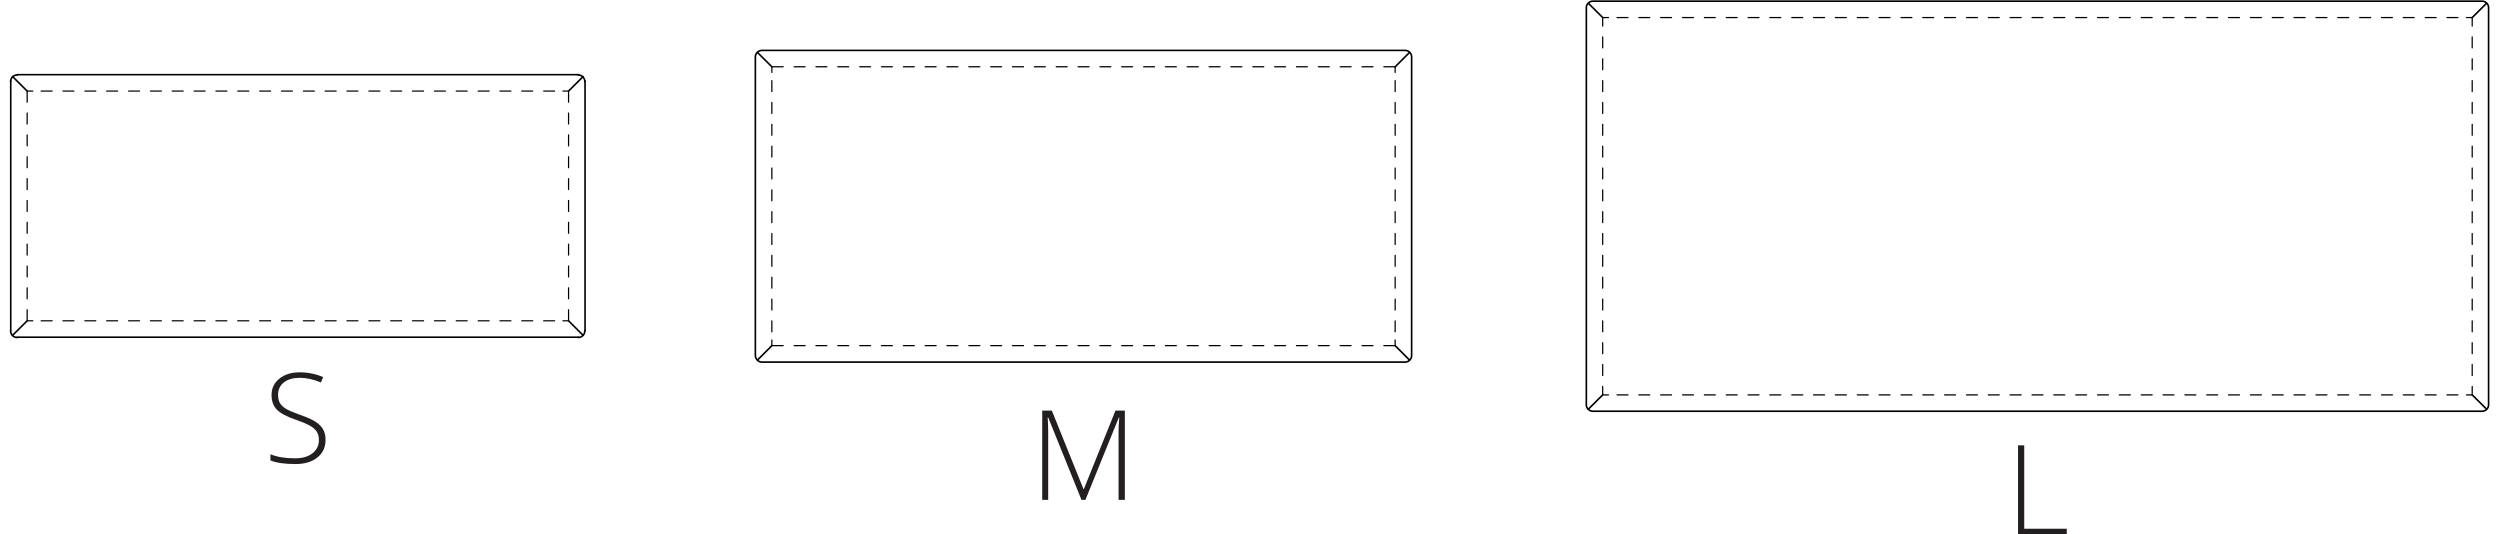 <svg xmlns="http://www.w3.org/2000/svg" viewBox="0 0 238.037 51.284" height="56" width="262"><defs><clipPath id="a" clipPathUnits="userSpaceOnUse"><path d="M0 170.08h240.94V0H0z"/></clipPath></defs><path d="M53.618 30.789h-.537M52.278 30.789h-1.046M50.174 30.789H49.13M48.083 30.789h-1.047M45.992 30.789h-1.045M43.884 30.789h-1.045M41.794 30.789h-1.047M39.7 30.789h-1.057M37.599 30.789h-1.047M35.505 30.789h-1.044M33.4 30.789h-1.047M31.307 30.789h-1.044M29.216 30.789h-1.047M27.112 30.789h-1.044M25.02 30.789h-1.046M22.927 30.789h-1.059M20.821 30.789h-1.045M18.732 30.789h-1.047M16.626 30.789h-1.045M14.536 30.789H13.49M12.44 30.789h-1.044M10.337 30.789H9.29M8.245 30.789H7.2M6.142 30.789H5.095M4.05 30.789H3.004M2.196 30.789h-.538M1.657 30.789v-1.063M1.657 28.676v-1.051M1.657 26.578v-1.043M1.657 24.48v-1.046M1.657 22.387v-1.05M1.657 20.29v-1.05M1.657 18.189v-1.043M1.657 16.095v-1.05M1.657 14.001v-1.05M1.657 11.9v-1.047M1.657 9.806V8.74M1.657 8.74h.539M3.005 8.74H4.05M5.095 8.74H6.14M7.2 8.74h1.044M9.29 8.74h1.047M11.396 8.74h1.044M13.49 8.74h1.046M15.58 8.74h1.046M17.685 8.74h1.046M19.776 8.74h1.045M21.868 8.74h1.059M23.974 8.74h1.046M26.067 8.74h1.044M28.17 8.74h1.046M30.263 8.74h1.044M32.353 8.74h1.046M34.46 8.74h1.045M36.552 8.74h1.047M38.643 8.74H39.7M40.747 8.74h1.047M42.838 8.74h1.046M44.946 8.74h1.046M47.036 8.74h1.047M49.13 8.74h1.044M51.232 8.74h1.046M53.08 8.74h.538M53.618 8.74v1.066M53.618 10.853v1.046M53.618 12.95V14M53.618 15.045v1.05M53.618 17.146v1.042M53.618 19.24v1.05M53.618 21.337v1.05M53.618 23.433v1.047M53.618 25.535v1.043M53.618 27.625v1.05M53.618 29.726v1.063" fill="none" stroke="#000" stroke-width=".119" stroke-linecap="round" stroke-linejoin="round" stroke-miterlimit="10"/><path d="M54.575 32.363H.711M.08 31.73V7.794M.71 7.165h53.865M55.2 7.794V31.73M53.618 8.74l1.39-1.387M53.618 30.789l1.39 1.39M1.657 30.789l-1.392 1.39M1.657 8.74L.265 7.354" fill="none" stroke="#000" stroke-width=".157" stroke-linecap="round" stroke-linejoin="round" stroke-miterlimit="10"/><g clip-path="url(#a)" transform="matrix(1.333 0 0 -1.333 -34.787 134.164)"><path d="M67.022 95.249a.473.473 0 00.468-.472M26.15 94.777c0 .258.21.472.473.472M26.623 76.35a.473.473 0 00-.474.476M67.49 76.825a.472.472 0 00-.469-.475" fill="none" stroke="#000" stroke-width=".118" stroke-linecap="round" stroke-linejoin="round" stroke-miterlimit="10"/><path d="M125.834 75.762h-.812M124.237 75.762h-.785M122.658 75.762h-.782M121.088 75.762h-.782M119.512 75.762h-.785M117.941 75.762h-.783M116.374 75.762h-.785M114.795 75.762h-.785M113.228 75.762h-.788M111.657 75.762h-.794M110.078 75.762h-.785M108.51 75.762h-.784M106.929 75.762h-.782M105.361 75.762h-.782M103.791 75.762h-.782M102.215 75.762h-.785M100.644 75.762h-.783M99.077 75.762h-.797M97.498 75.762h-.785M95.93 75.762h-.787M94.35 75.762h-.783M92.781 75.762h-.785M91.213 75.762h-.784M89.632 75.762h-.782M88.064 75.762h-.781M86.485 75.762h-.784M84.918 75.762h-.785M83.348 75.762h-.783M81.772 75.762h-.815M80.957 75.762v.404M80.957 76.76v.783M80.957 78.328v.788M80.957 79.904v.785M80.957 81.475v.788M80.957 83.048v.785M80.957 84.62v.785M80.957 86.192v.786M80.957 87.766v.783M80.957 89.339v.783M80.957 90.912v.783M80.957 92.483v.785M80.957 94.057v.785M80.957 95.434v.407M80.957 95.84h.814M82.564 95.84h.784M84.133 95.84h.785M85.701 95.84h.784M87.282 95.84h.782M88.85 95.84h.782M90.429 95.84h.784M91.996 95.84h.785M93.566 95.84h.783M95.143 95.84h.788M96.713 95.84h.785M98.28 95.84h.797M99.861 95.84h.783M101.43 95.84h.785M103.009 95.84h.782M104.58 95.84h.781M106.147 95.84h.781M107.726 95.84h.784M109.293 95.84h.785M110.863 95.84h.794M112.44 95.84h.787M114.01 95.84h.785M115.589 95.84h.785M117.158 95.84h.783M118.727 95.84h.785M120.306 95.84h.782M121.876 95.84h.782M123.452 95.84h.785M125.022 95.84h.812M125.834 95.84v-.406M125.834 94.842v-.785M125.834 93.269v-.785M125.834 91.695v-.783M125.834 90.122v-.783M125.834 88.549v-.783M125.834 86.978v-.785M125.834 85.405v-.785M125.834 83.833v-.785M125.834 82.263v-.788M125.834 80.69v-.786M125.834 79.116v-.788M125.834 77.543v-.782M125.834 76.166v-.404" fill="none" stroke="#000" stroke-width=".089" stroke-linecap="round" stroke-linejoin="round" stroke-miterlimit="10"/><path d="M126.545 74.578H80.25M79.77 75.053v21.494M80.251 97.019h46.294M127.02 96.547V75.053M125.834 95.84l1.043 1.04M125.834 75.762l1.043-1.046M80.957 75.762l-1.043-1.046M80.957 95.84l-1.043 1.04M126.545 97.019a.472.472 0 00.476-.472M79.77 96.547c0 .26.22.472.48.472M80.251 74.578a.48.48 0 00-.48.475M127.02 75.053a.473.473 0 00-.475-.475" fill="none" stroke="#000" stroke-width=".118" stroke-linecap="round" stroke-linejoin="round" stroke-miterlimit="10"/><path d="M203.38 72.217h-.41M202.35 72.217h-.785M200.78 72.217h-.783M199.2 72.217h-.782M197.633 72.217h-.782M196.063 72.217h-.782M194.486 72.217h-.785M192.916 72.217h-.784M191.349 72.217h-.797M189.77 72.217h-.786M188.202 72.217h-.788M186.622 72.217h-.784M185.053 72.217h-.785M183.483 72.217h-.783M181.903 72.217h-.782M180.336 72.217h-.782M178.766 72.217h-.792M177.19 72.217h-.785M175.62 72.217h-.785M174.043 72.217h-.788M172.473 72.217h-.785M170.905 72.217h-.797M169.325 72.217h-.784M167.756 72.217h-.785M166.177 72.217h-.782M164.606 72.217h-.782M163.04 72.217h-.783M161.46 72.217h-.783M159.893 72.217h-.785M158.322 72.217h-.794M156.746 72.217h-.788M155.176 72.217h-.785M153.597 72.217h-.785M152.028 72.217h-.784M150.459 72.217h-.785M148.88 72.217h-.782M147.31 72.217h-.782M145.733 72.217h-.785M144.163 72.217h-.783M142.596 72.217h-.785M141.19 72.217h-.413M140.776 72.217v.606M140.776 73.614v.785M140.776 75.185v.785M140.776 76.76v.783M140.776 78.328v.788M140.776 79.904v.785M140.776 81.475v.788M140.776 83.048v.785M140.776 84.62v.785M140.776 86.192v.786M140.776 87.766v.783M140.776 89.339v.783M140.776 90.912v.783M140.776 92.483v.785M140.776 94.057v.785M140.776 95.63v.784M140.776 97.203v.784M140.776 98.773v.61M140.776 99.383h.413M141.81 99.383h.785M143.38 99.383h.783M144.948 99.383h.785M146.527 99.383h.782M148.098 99.383h.782M149.674 99.383h.785M151.244 99.383h.784M152.811 99.383h.785M154.39 99.383h.786M155.958 99.383h.788M157.528 99.383h.794M159.107 99.383h.785M160.677 99.383h.783M162.257 99.383h.782M163.824 99.383h.782M165.394 99.383h.782M166.97 99.383h.786M168.541 99.383h.784M170.108 99.383h.797M171.688 99.383h.785M173.255 99.383h.788M174.835 99.383h.784M176.404 99.383h.785M177.974 99.383h.792M179.554 99.383h.782M181.121 99.383h.782M182.7 99.383h.783M184.268 99.383h.785M185.838 99.383h.784M187.414 99.383h.788M188.984 99.383h.785M190.552 99.383h.797M192.132 99.383h.784M193.701 99.383h.785M195.28 99.383h.782M196.85 99.383h.783M198.418 99.383h.782M199.997 99.383h.783M201.565 99.383h.785M202.97 99.383h.41M203.38 99.383v-.61M203.38 97.987v-.784M203.38 96.414v-.784M203.38 94.842v-.785M203.38 93.269v-.785M203.38 91.695v-.783M203.38 90.122v-.783M203.38 88.549v-.783M203.38 86.978v-.785M203.38 85.405v-.785M203.38 83.833v-.785M203.38 82.263v-.788M203.38 80.69v-.786M203.38 79.116v-.788M203.38 77.543v-.782M203.38 75.97v-.785M203.38 74.4v-.786M203.38 72.823v-.606" fill="none" stroke="#000" stroke-width=".089" stroke-linecap="round" stroke-linejoin="round" stroke-miterlimit="10"/><path d="M204.09 71.04h-64.022M139.599 71.508v28.58M140.067 100.564h64.022M204.559 100.089V71.508M203.38 99.383l1.047 1.043M203.38 72.217l1.047-1.04M140.776 72.217l-1.043-1.04M140.776 99.383l-1.043 1.043M204.09 100.564a.47.47 0 00.469-.475M139.599 100.089c0 .263.21.475.469.475M140.067 71.04a.47.47 0 00-.469.468M204.559 71.508a.468.468 0 00-.47-.47" fill="none" stroke="#000" stroke-width=".118" stroke-linecap="round" stroke-linejoin="round" stroke-miterlimit="10"/><path d="M48.824 68.98c0-.534-.197-.96-.591-1.272-.394-.315-.918-.471-1.571-.471-.785 0-1.387.087-1.806.26v.447c.463-.196 1.053-.294 1.77-.294.528 0 .946.12 1.256.362.308.242.463.559.463.95 0 .245-.051.447-.154.606-.102.16-.27.306-.501.437-.231.132-.571.274-1.02.427-.656.225-1.11.469-1.36.732-.25.26-.375.61-.375 1.047 0 .48.188.873.565 1.176.376.303.86.455 1.452.455.603 0 1.17-.115 1.7-.343l-.162-.387c-.533.223-1.043.334-1.53.334-.474 0-.852-.11-1.133-.33-.281-.22-.422-.518-.422-.896 0-.237.043-.432.13-.585.086-.152.227-.29.424-.41.196-.122.533-.267 1.01-.437.5-.173.878-.341 1.13-.503.252-.163.435-.348.55-.554.117-.207.175-.457.175-.75M103.248 64.66l-2.395 5.933h-.035c.024-.364.035-.736.035-1.117V64.66h-.43v6.425h.694l2.277-5.652h.026l2.276 5.652h.677V64.66h-.453v4.87c0 .34.017.691.053 1.054h-.036l-2.403-5.924zM170.68 62.16v6.425h.447v-6.003h3.064v-.422z" fill="#231f20"/></g></svg>